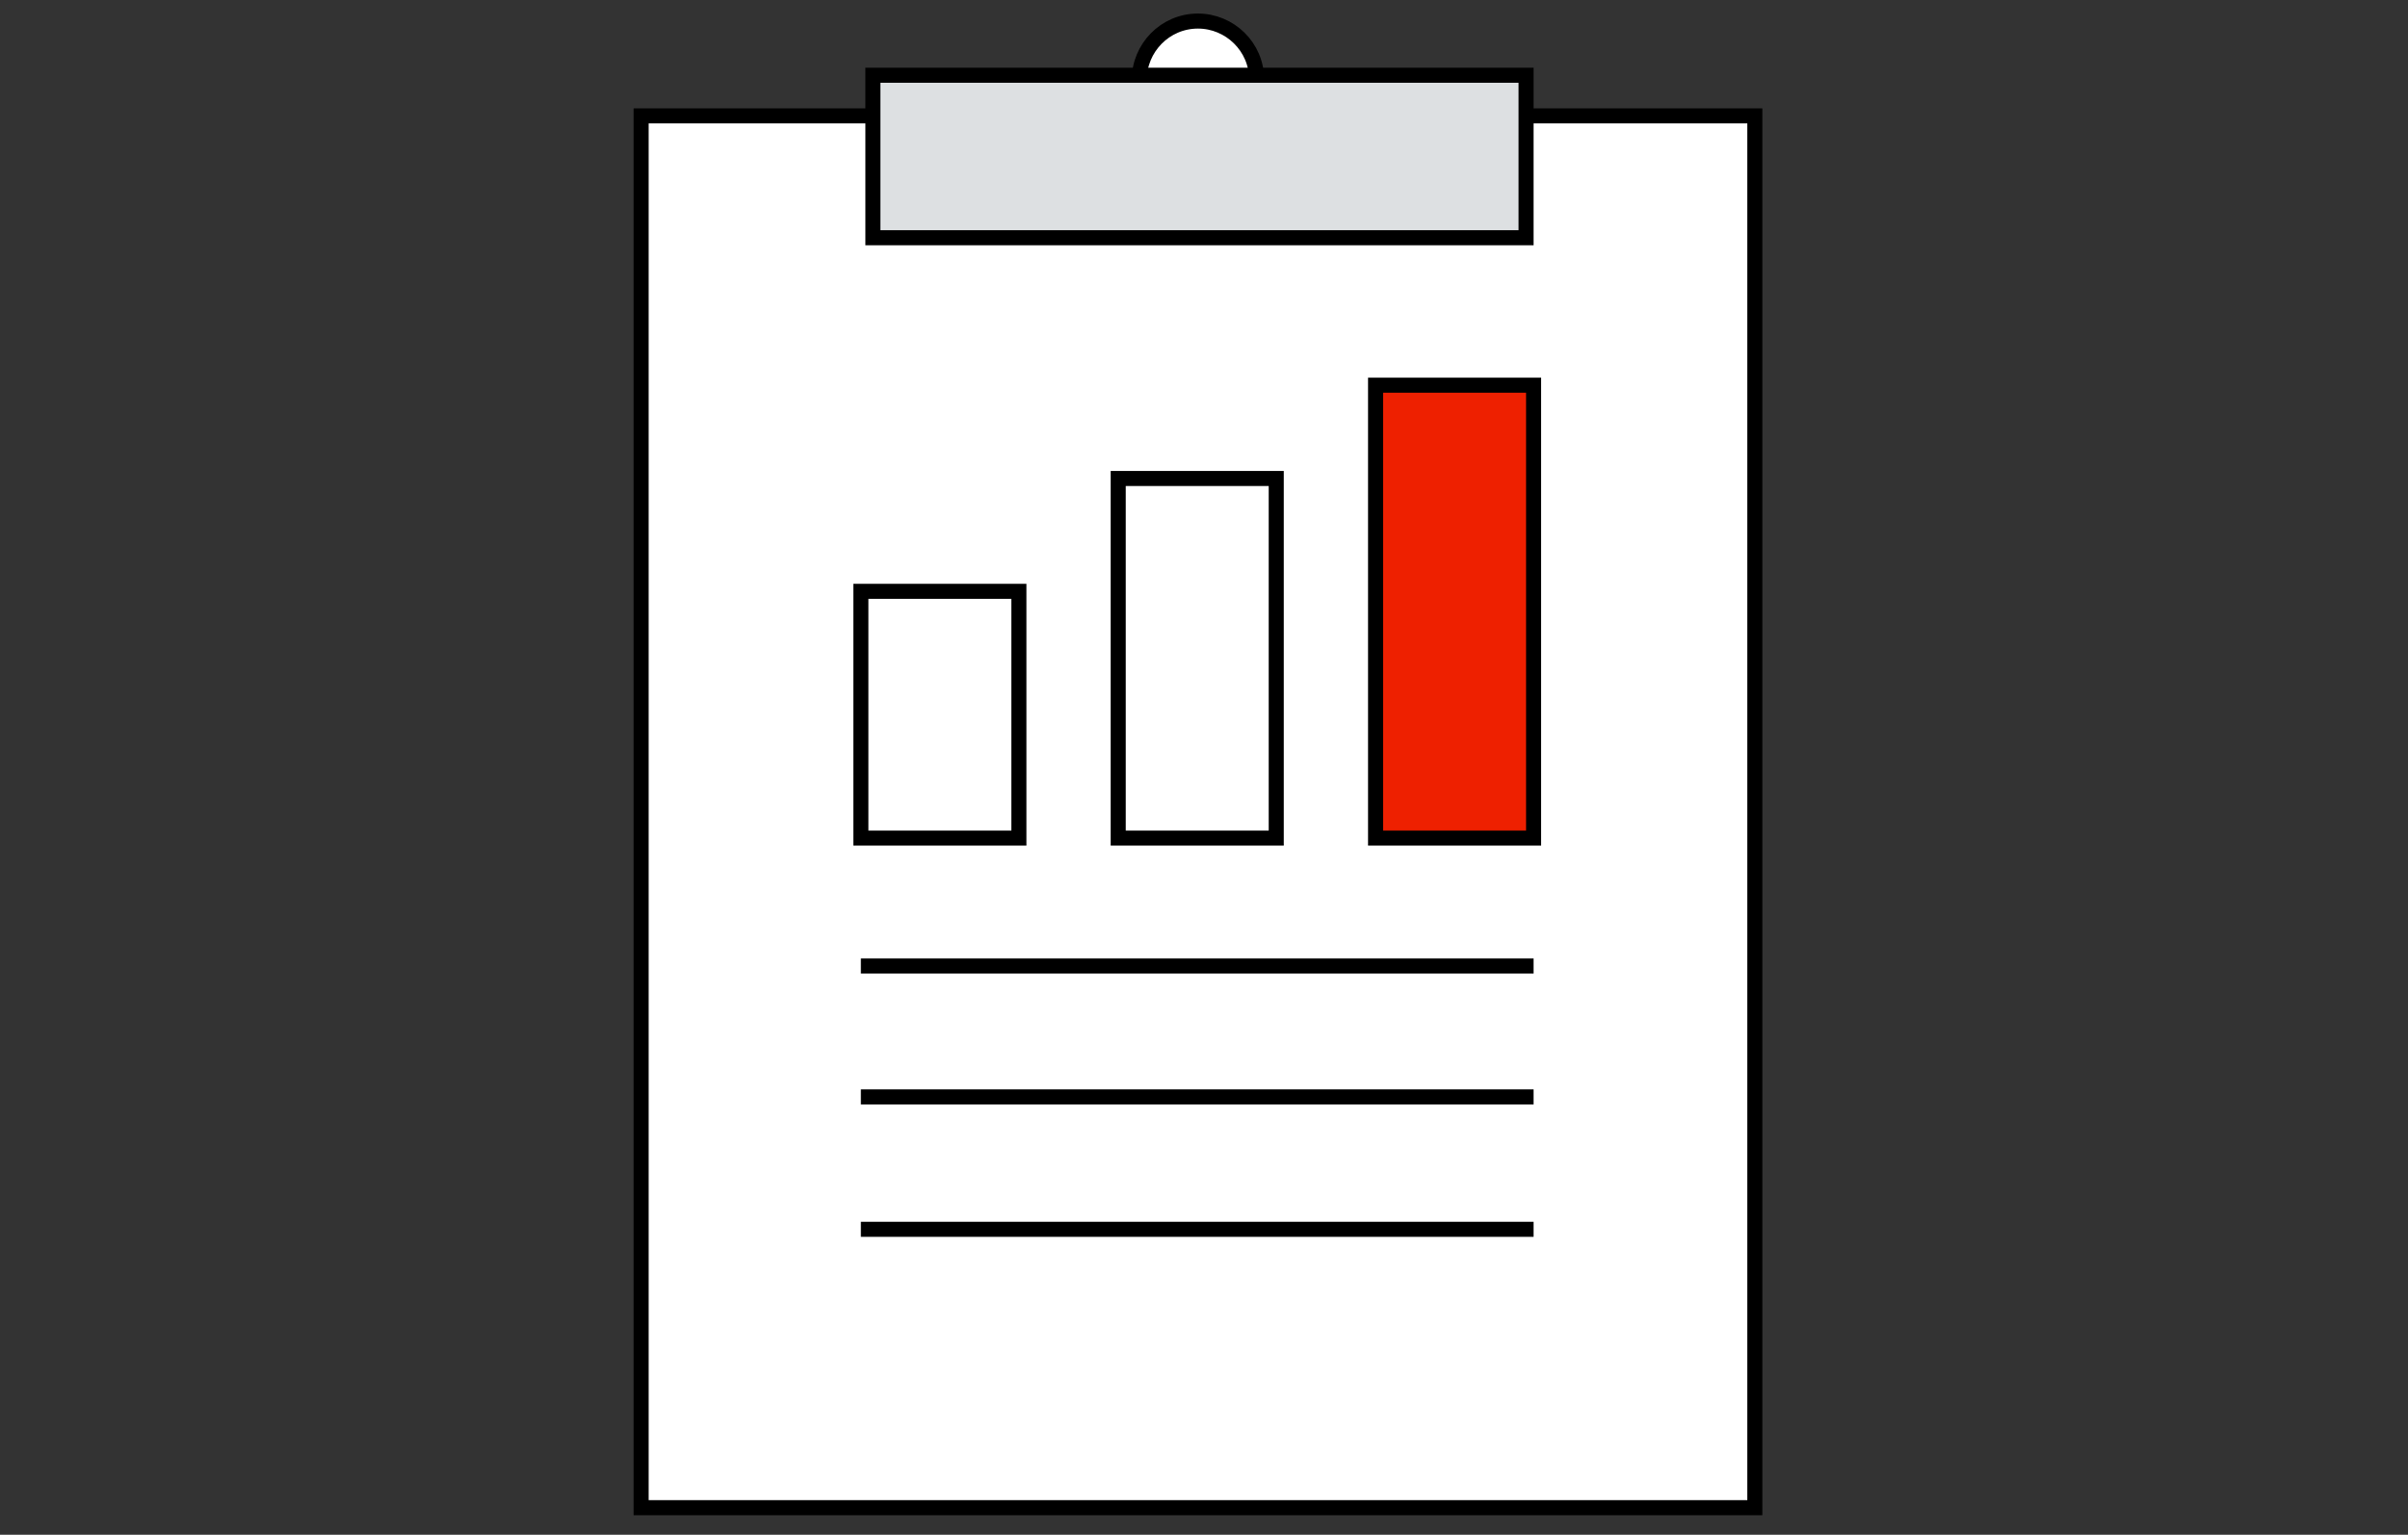 <?xml version="1.0" encoding="utf-8"?>
<!-- Generator: Adobe Illustrator 28.0.0, SVG Export Plug-In . SVG Version: 6.00 Build 0)  -->
<svg version="1.1" id="レイヤー_1" xmlns="http://www.w3.org/2000/svg" xmlns:xlink="http://www.w3.org/1999/xlink" x="0px"
	 y="0px" viewBox="0 0 160 102" style="enable-background:new 0 0 160 102;" xml:space="preserve">
<rect x="0" y="0" width="160" height="102" fill="#333333" stroke="none"/>
<style type="text/css">
	.st0{clip-path:url(#SVGID_00000011729484000011479460000006535495351395940513_);}
	.st1{fill:#FFFFFF;}
	.st2{fill:#EE2000;}
	.st3{fill:#DDE0E2;}
	.st4{fill:none;stroke:#000000;stroke-miterlimit:10;}
</style>
<g>
	<defs>
		<rect id="SVGID_1_" x="42" y="0.8" width="75.1" height="100"/>
	</defs>
	<clipPath id="SVGID_00000061448000212123937510000005388815977474065817_">
		<use xlink:href="#SVGID_1_"  style="overflow:visible;"/>
	</clipPath>
	<g style="clip-path:url(#SVGID_00000061448000212123937510000005388815977474065817_);">
		<path class="st1" d="M83.5,5.3c0-2.2-1.8-3.9-3.9-3.9c-2.2,0-3.9,1.8-3.9,3.9"/>
		<path class="st1" d="M101.7,7.7h14.9v92.5h-74V7.7h15.5"/>
		<path class="st1" d="M67.8,39.1H57v16.7h10.8V39.1z"/>
		<path class="st2" d="M102,25.8H91.2v30H102V25.8z"/>
		<path class="st3" d="M101.1,5.3H58v10.3h43.1V5.3z"/>
		<path class="st4" d="M101.7,7.7h14.9v92.5h-74V7.7h15.5"/>
		<path class="st4" d="M101.4,15.8H58V5h43.4V15.8z"/>
		<path class="st4" d="M67.7,55.7H57.2V39.3h10.5V55.7z"/>
		<path class="st4" d="M84.8,55.7H74.3V31.8h10.5V55.7z"/>
		<path class="st4" d="M101.9,55.7H91.4V25.6h10.5V55.7z"/>
		<path class="st4" d="M57.2,64.2h44.7"/>
		<path class="st4" d="M57.2,72.9h44.7"/>
		<path class="st4" d="M57.2,81.7h44.7"/>
		<path class="st4" d="M83.5,5.3c0-2.2-1.8-3.9-3.9-3.9c-2.2,0-3.9,1.8-3.9,3.9"/>
	</g>
</g>
</svg>
